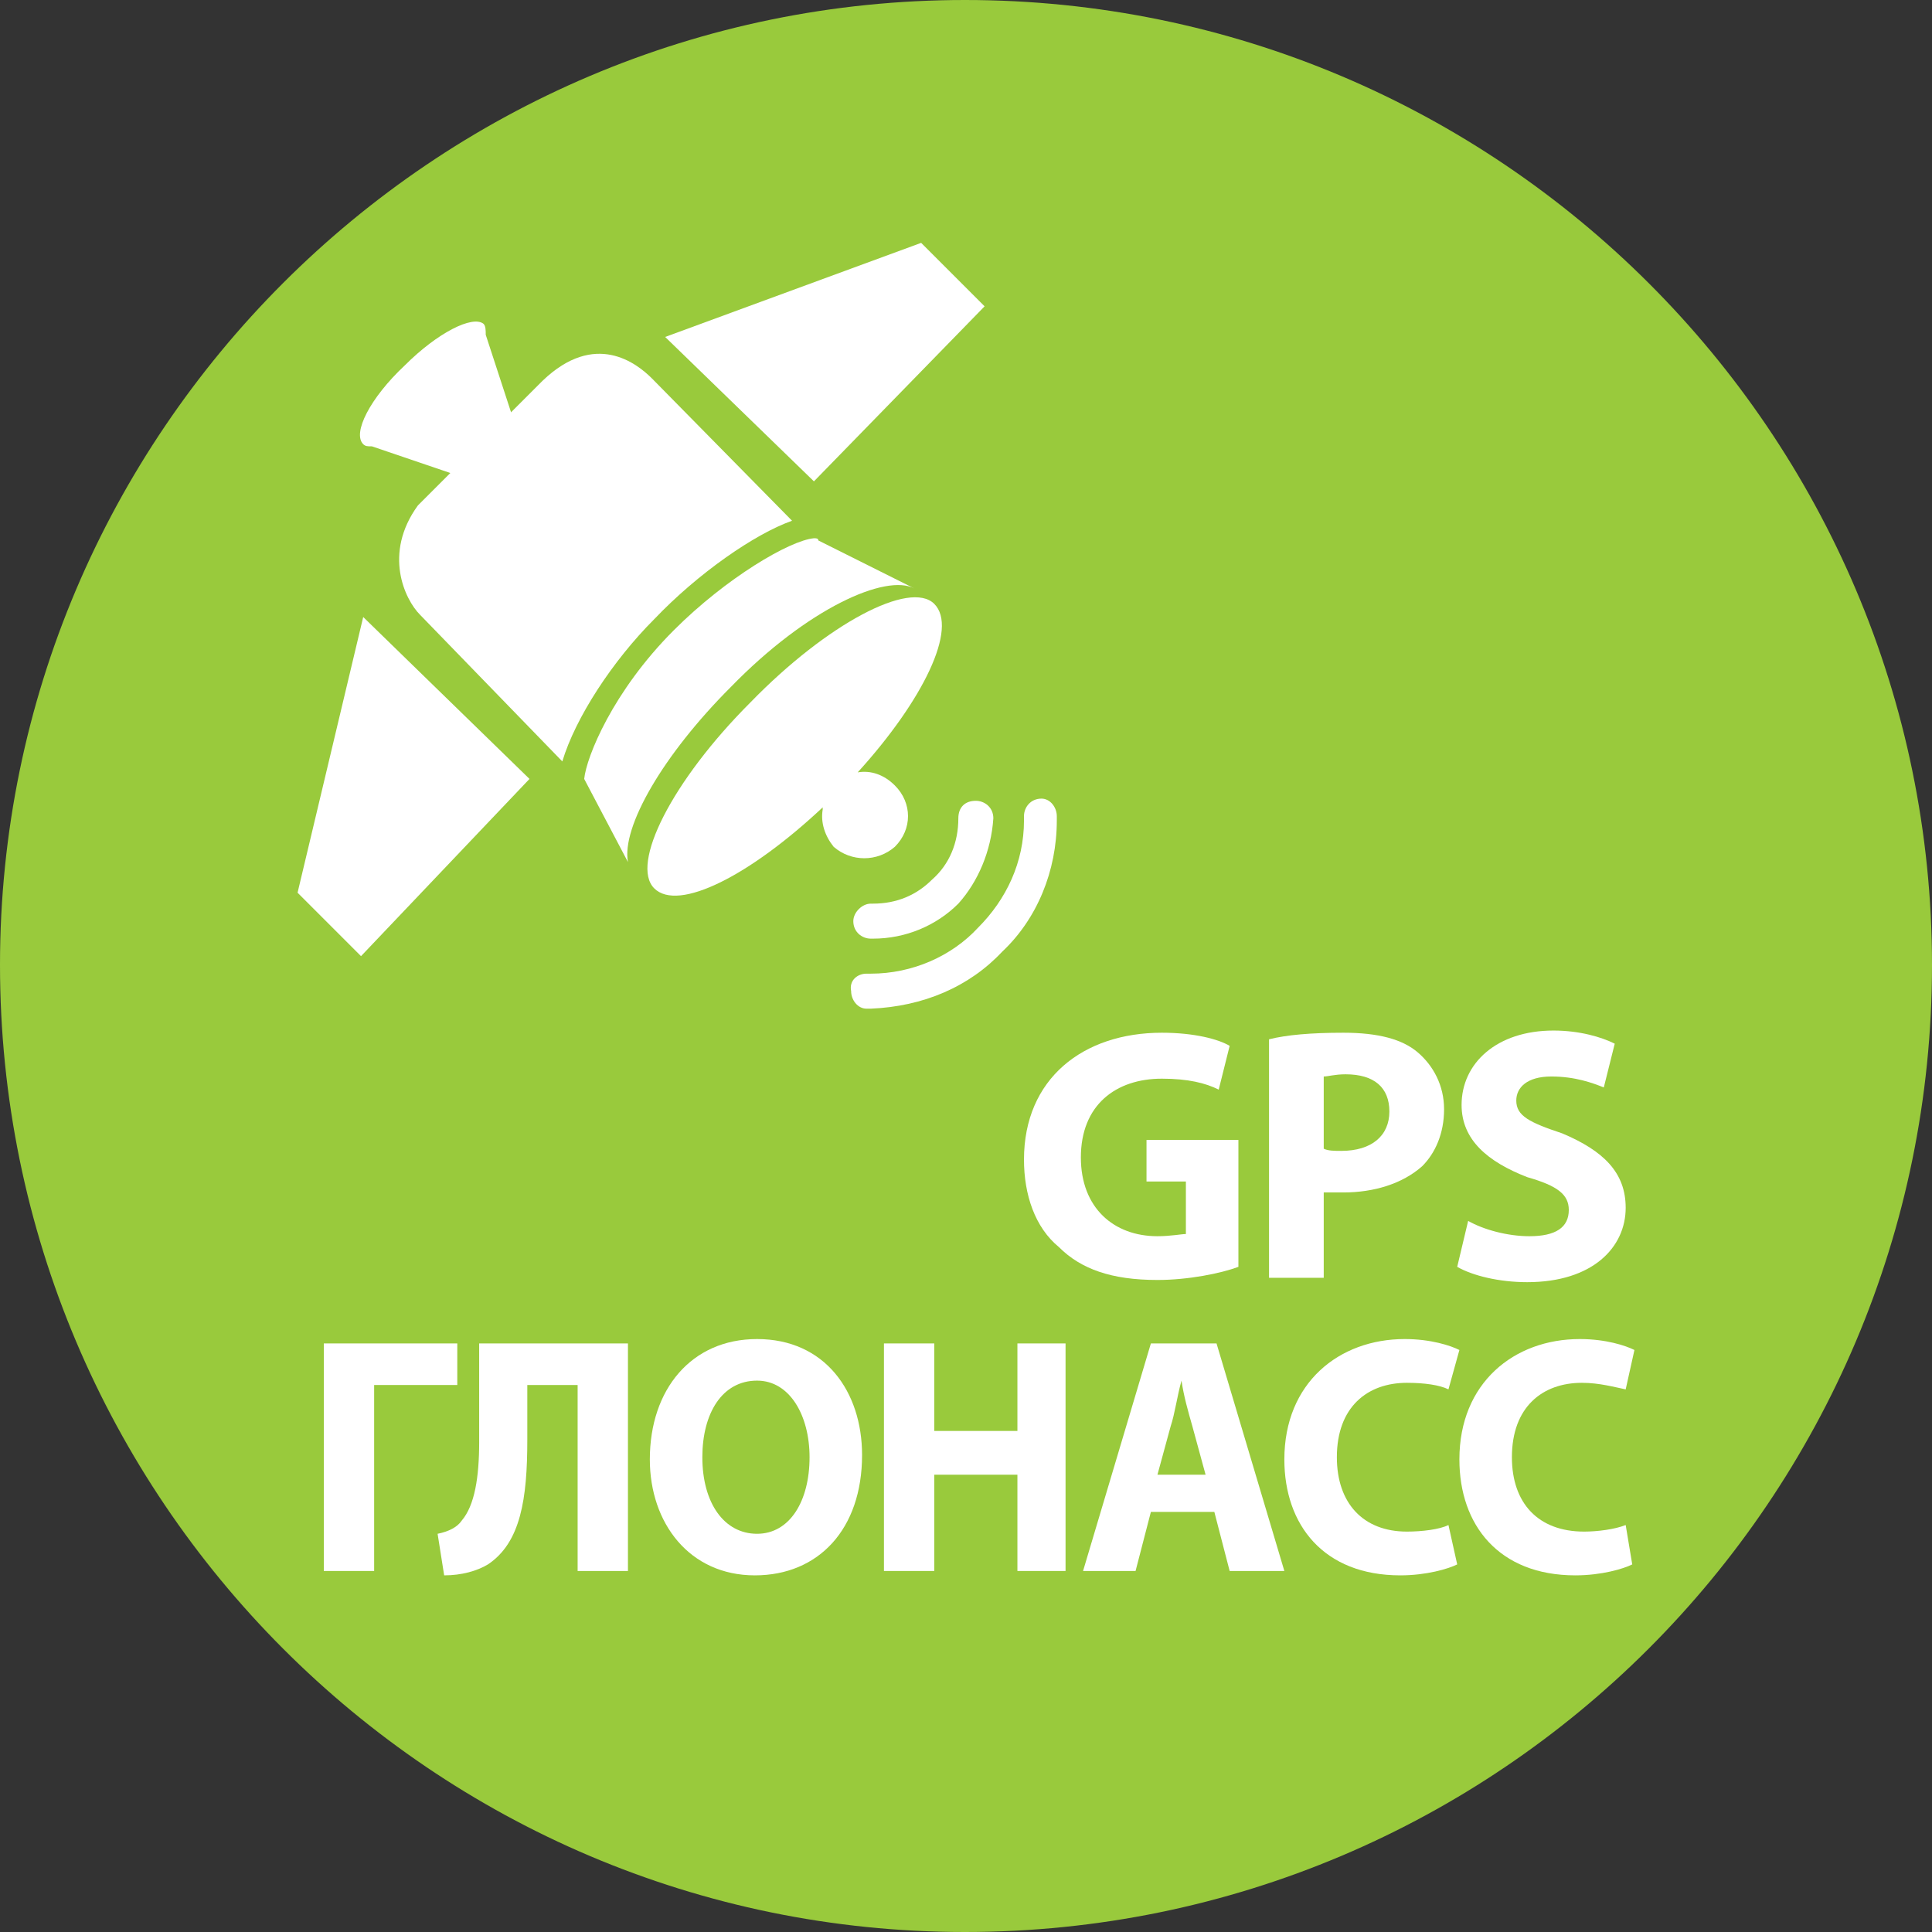 <?xml version="1.0" encoding="UTF-8"?>
<!DOCTYPE svg PUBLIC "-//W3C//DTD SVG 1.1//EN" "http://www.w3.org/Graphics/SVG/1.1/DTD/svg11.dtd">
<!-- Creator: CorelDRAW 2018 (64-Bit) -->
<svg xmlns="http://www.w3.org/2000/svg" xml:space="preserve" width="95px" height="95px" version="1.1" style="shape-rendering:geometricPrecision; text-rendering:geometricPrecision; image-rendering:optimizeQuality; fill-rule:evenodd; clip-rule:evenodd"
viewBox="0 0 8.83 8.83"
 xmlns:xlink="http://www.w3.org/1999/xlink">
 <rect x="0" y="0" width="8.83" height="8.83" fill="#333333" stroke="none"/>
 <defs>
  <style type="text/css">
   <![CDATA[
    .fil2 {fill:white}
    .fil0 {fill:#99CA3C;fill-rule:nonzero}
    .fil1 {fill:white;fill-rule:nonzero}
   ]]>
  </style>
 </defs>
 <g id="Слой_x0020_1">
  <g id="_2980918731568">
   <path class="fil0" d="M8.83 4.41c0,2.44 -1.98,4.42 -4.42,4.42 -2.43,0 -4.41,-1.98 -4.41,-4.42 0,-2.43 1.98,-4.41 4.41,-4.41 2.44,0 4.42,1.98 4.42,4.41z"/>
   <path class="fil1" d="M3.34 3.14c0.35,-0.36 0.71,-0.52 0.84,-0.45l0 0 -0.44 -0.22c0,-0.01 -0.01,-0.01 -0.02,-0.01 -0.11,0.01 -0.4,0.18 -0.64,0.42 -0.28,0.28 -0.4,0.58 -0.41,0.68l0.2 0.38c-0.03,-0.16 0.16,-0.49 0.47,-0.8z"/>
   <path class="fil1" d="M4.09 3.87c0.08,-0.08 0.08,-0.2 0,-0.28 -0.05,-0.05 -0.11,-0.07 -0.17,-0.06l0 0c0.3,-0.33 0.46,-0.66 0.35,-0.77 -0.11,-0.11 -0.49,0.09 -0.84,0.45 -0.36,0.36 -0.55,0.74 -0.44,0.85 0.11,0.11 0.44,-0.06 0.77,-0.37l0 0.01c-0.01,0.06 0.01,0.12 0.05,0.17 0.08,0.07 0.2,0.07 0.28,0z"/>
   <path class="fil1" d="M4.76 3.65c-0.05,0 -0.08,0.04 -0.08,0.08l0 0.02c0,0.19 -0.08,0.36 -0.21,0.49 -0.12,0.13 -0.3,0.21 -0.49,0.21l0 0 -0.02 0c-0.04,0 -0.08,0.03 -0.07,0.08 0,0.04 0.03,0.08 0.07,0.08l0.02 0c0.24,-0.01 0.45,-0.1 0.6,-0.26 0.16,-0.15 0.25,-0.37 0.25,-0.6l0 0 0 -0.02c0,-0.04 -0.03,-0.08 -0.07,-0.08z"/>
   <path class="fil1" d="M4.38 3.74l0 0c0,0.11 -0.04,0.21 -0.12,0.28 -0.07,0.07 -0.16,0.11 -0.27,0.11l0 0 -0.01 0c-0.04,0 -0.08,0.04 -0.08,0.08 0,0.05 0.04,0.08 0.08,0.08l0.01 0 0 0c0.15,0 0.29,-0.06 0.39,-0.16 0.09,-0.1 0.15,-0.24 0.16,-0.39l0 0 0 0c0,-0.05 -0.04,-0.08 -0.08,-0.08 -0.05,0 -0.08,0.03 -0.08,0.08z"/>
   <polygon class="fil1" points="4.5,1.4 4.21,1.11 3.04,1.54 3.72,2.2 "/>
   <path class="fil1" d="M3.62 2.38l-0.64 -0.65c-0.07,-0.07 -0.26,-0.22 -0.5,0.01l-0.57 0.57c-0.16,0.22 -0.06,0.43 0.01,0.5l0.65 0.67c0.06,-0.2 0.23,-0.46 0.42,-0.65 0.2,-0.21 0.46,-0.39 0.63,-0.45z"/>
   <polygon class="fil1" points="1.36,4.08 1.65,4.37 2.42,3.56 1.66,2.82 "/>
   <path class="fil2" d="M1.66 2.03c-0.05,-0.05 0.03,-0.21 0.19,-0.36 0.15,-0.15 0.31,-0.23 0.36,-0.19 0.01,0.01 0.01,0.03 0.01,0.05l0.16 0.49 -0.18 0.19 -0.5 -0.17c-0.02,0 -0.03,0 -0.04,-0.01z"/>
   <polygon class="fil1" points="2.09,6.14 1.48,6.14 1.48,7.18 1.71,7.18 1.71,6.33 2.09,6.33 "/>
   <path class="fil1" d="M2.19 6.59c0,0.16 -0.02,0.29 -0.08,0.36 -0.02,0.03 -0.06,0.05 -0.11,0.06l0.03 0.19c0.08,0 0.15,-0.02 0.2,-0.05 0.15,-0.1 0.18,-0.3 0.18,-0.57l0 -0.25 0.23 0 0 0.85 0.23 0 0 -1.04 -0.68 0 0 0.45z"/>
   <path class="fil1" d="M3.46 7.01c-0.15,0 -0.25,-0.14 -0.25,-0.35 0,-0.2 0.09,-0.35 0.25,-0.35 0.15,0 0.24,0.16 0.24,0.35 0,0.2 -0.09,0.35 -0.24,0.35zm0 -0.89c-0.3,0 -0.49,0.23 -0.49,0.55 0,0.29 0.18,0.53 0.48,0.53 0.29,0 0.49,-0.21 0.49,-0.55 0,-0.29 -0.17,-0.53 -0.48,-0.53z"/>
   <polygon class="fil1" points="4.65,6.54 4.27,6.54 4.27,6.14 4.04,6.14 4.04,7.18 4.27,7.18 4.27,6.74 4.65,6.74 4.65,7.18 4.87,7.18 4.87,6.14 4.65,6.14 "/>
   <path class="fil1" d="M5.29 6.74l0.06 -0.22c0.02,-0.06 0.03,-0.14 0.05,-0.21l0 0c0.01,0.07 0.03,0.14 0.05,0.21l0.06 0.22 -0.22 0zm-0.03 -0.6l-0.31 1.04 0.24 0 0.07 -0.27 0.29 0 0.07 0.27 0.25 0 -0.31 -1.04 -0.3 0z"/>
   <path class="fil1" d="M6.43 6.32c0.08,0 0.15,0.01 0.19,0.03l0.05 -0.18c-0.04,-0.02 -0.13,-0.05 -0.25,-0.05 -0.3,0 -0.55,0.2 -0.55,0.55 0,0.3 0.18,0.53 0.53,0.53 0.12,0 0.22,-0.03 0.26,-0.05l-0.04 -0.18c-0.04,0.02 -0.12,0.03 -0.19,0.03 -0.2,0 -0.32,-0.13 -0.32,-0.34 0,-0.23 0.14,-0.34 0.32,-0.34z"/>
   <path class="fil1" d="M7.24 7c-0.21,0 -0.33,-0.13 -0.33,-0.34 0,-0.23 0.14,-0.34 0.32,-0.34 0.08,0 0.15,0.02 0.2,0.03l0.04 -0.18c-0.04,-0.02 -0.13,-0.05 -0.25,-0.05 -0.3,0 -0.55,0.2 -0.55,0.55 0,0.3 0.18,0.53 0.53,0.53 0.12,0 0.22,-0.03 0.26,-0.05l-0.03 -0.18c-0.05,0.02 -0.13,0.03 -0.19,0.03z"/>
   <path class="fil1" d="M6.99 5.65c-0.1,0 -0.21,-0.03 -0.28,-0.07l-0.05 0.21c0.07,0.04 0.19,0.07 0.32,0.07 0.3,0 0.45,-0.16 0.45,-0.34 0,-0.16 -0.1,-0.26 -0.29,-0.34 -0.15,-0.05 -0.21,-0.08 -0.21,-0.15 0,-0.06 0.05,-0.11 0.16,-0.11 0.11,0 0.19,0.03 0.24,0.05l0.05 -0.2c-0.06,-0.03 -0.16,-0.06 -0.28,-0.06 -0.26,0 -0.42,0.15 -0.42,0.34 0,0.16 0.12,0.26 0.3,0.33 0.14,0.04 0.19,0.08 0.19,0.15 0,0.08 -0.06,0.12 -0.18,0.12z"/>
   <path class="fil1" d="M6.05 4.92c0.02,0 0.05,-0.01 0.1,-0.01 0.13,0 0.2,0.06 0.2,0.17 0,0.11 -0.08,0.18 -0.22,0.18 -0.03,0 -0.06,0 -0.08,-0.01l0 -0.33zm0 0.53c0.02,0 0.05,0 0.09,0 0.14,0 0.27,-0.04 0.36,-0.12 0.06,-0.06 0.1,-0.15 0.1,-0.26 0,-0.11 -0.05,-0.2 -0.12,-0.26 -0.07,-0.06 -0.18,-0.09 -0.34,-0.09 -0.15,0 -0.26,0.01 -0.34,0.03l0 1.09 0.25 0 0 -0.39z"/>
   <path class="fil1" d="M5.29 5.85c0.14,0 0.29,-0.03 0.37,-0.06l0 -0.58 -0.42 0 0 0.19 0.18 0 0 0.24c-0.02,0 -0.07,0.01 -0.13,0.01 -0.2,0 -0.35,-0.13 -0.35,-0.36 0,-0.24 0.16,-0.36 0.37,-0.36 0.12,0 0.2,0.02 0.26,0.05l0.05 -0.2c-0.05,-0.03 -0.16,-0.06 -0.31,-0.06 -0.36,0 -0.63,0.21 -0.63,0.58 0,0.16 0.05,0.31 0.16,0.4 0.1,0.1 0.24,0.15 0.45,0.15z"/>
  </g>
 </g>
</svg>
